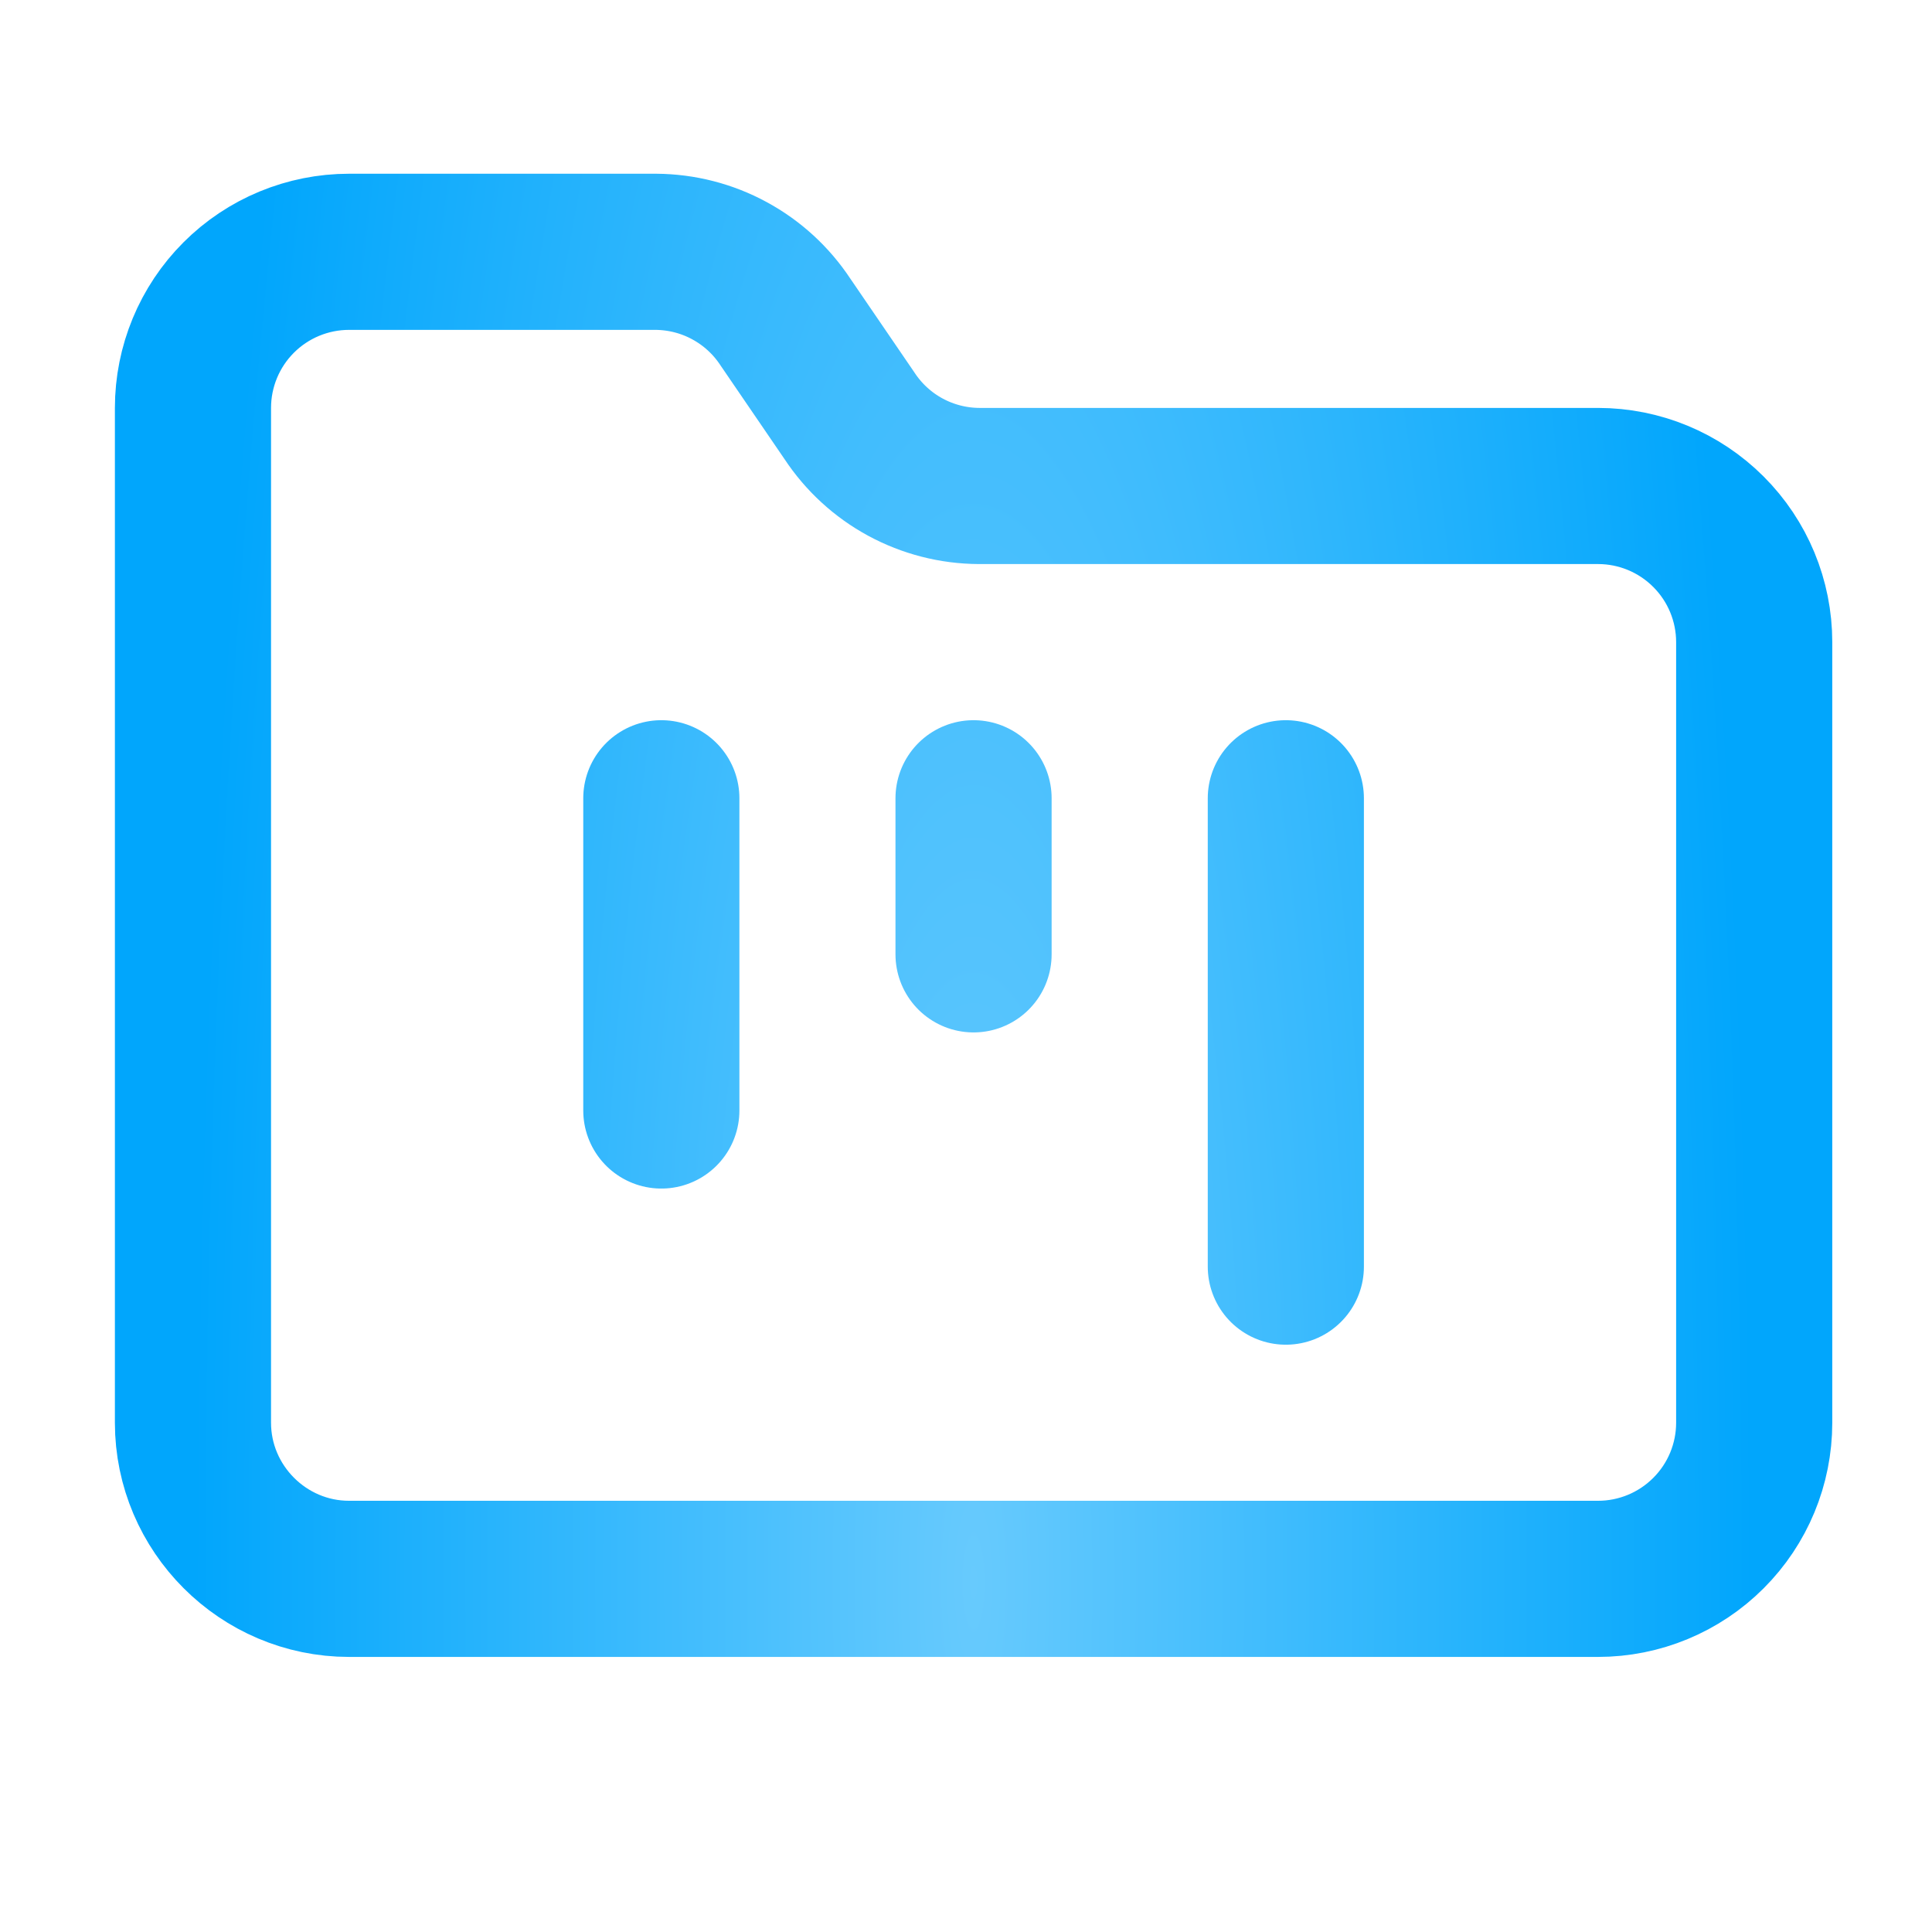 <svg width="33" height="33" viewBox="0 0 33 33" fill="none" xmlns="http://www.w3.org/2000/svg">
<path d="M11.296 13.635V18.968M16.629 13.635V16.301M21.963 13.635V21.635M5.963 26.968H27.296C28.003 26.968 28.681 26.687 29.181 26.187C29.682 25.687 29.963 25.009 29.963 24.301V10.968C29.963 10.261 29.682 9.582 29.181 9.082C28.681 8.582 28.003 8.301 27.296 8.301H16.723C16.283 8.299 15.851 8.188 15.465 7.979C15.079 7.77 14.751 7.468 14.509 7.101L13.416 5.501C13.174 5.134 12.846 4.833 12.46 4.624C12.074 4.414 11.642 4.304 11.203 4.301H5.963C5.255 4.301 4.577 4.582 4.077 5.082C3.577 5.582 3.296 6.261 3.296 6.968V24.301C3.296 25.768 4.496 26.968 5.963 26.968Z" stroke="url(#paint0_radial_1143_1622)" stroke-width="2.667" stroke-linecap="round" stroke-linejoin="round"/>
<defs>
<radialGradient id="paint0_radial_1143_1622" cx="0" cy="0" r="1" gradientUnits="userSpaceOnUse" gradientTransform="translate(16.629 26.968) scale(13.333 57.375)">
<stop stop-color="#67CAFD"/>
<stop offset="1" stop-color="#01A6FC"/>
</radialGradient>
</defs>
</svg>
